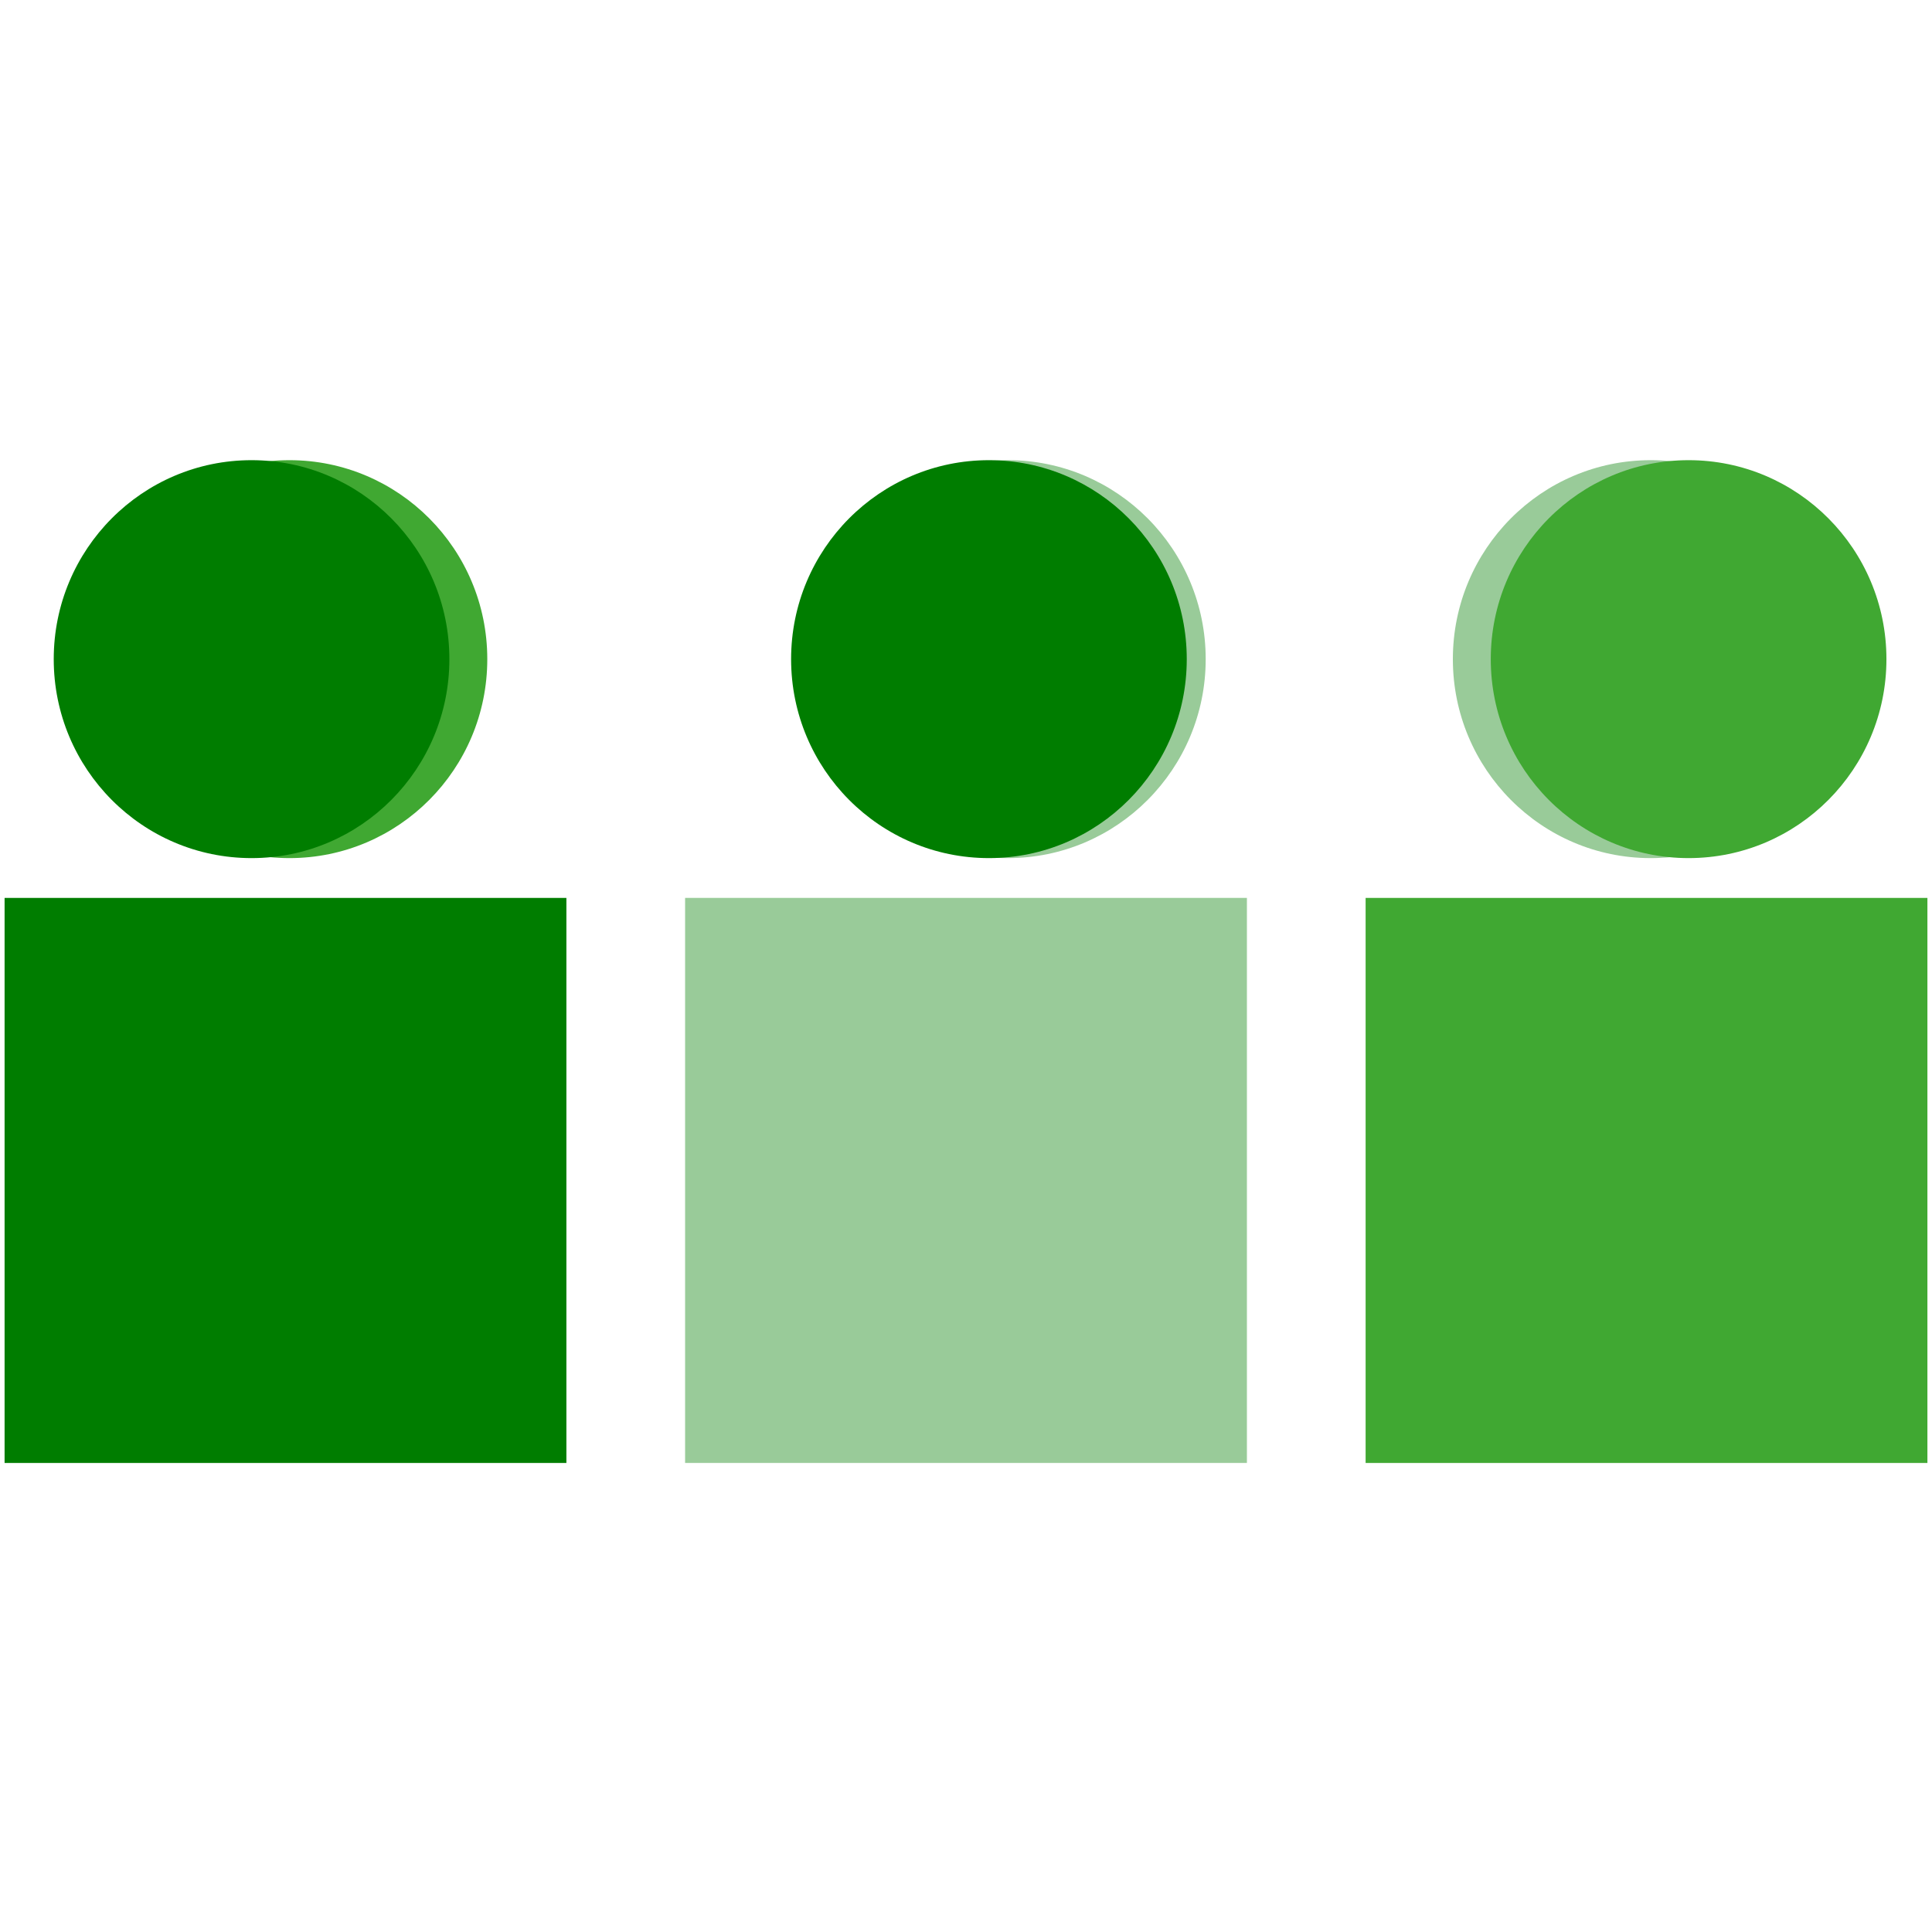 <svg width="211" height="210" viewBox="0 0 211 210" fill="none" xmlns="http://www.w3.org/2000/svg">
<g clip-path="url(#clip0_4175_117024)">
<path d="M61.858 98.048H0.501V159.75H61.858V98.048Z" fill="#007D00"/>
<path d="M31.613 93.703C43.544 93.703 53.218 83.978 53.218 71.977C53.218 59.975 43.544 50.25 31.613 50.25C19.682 50.25 10.008 59.975 10.008 71.977C10.008 83.978 19.682 93.703 31.613 93.703Z" fill="#40A832"/>
<path d="M136.179 98.048H74.822V159.75H136.179V98.048Z" fill="#99CB99"/>
<path d="M110.073 93.703C122.004 93.703 131.678 83.978 131.678 71.977C131.678 59.975 122.004 50.25 110.073 50.25C98.142 50.25 88.468 59.975 88.468 71.977C88.468 83.978 98.142 93.703 110.073 93.703Z" fill="#99CB99"/>
<path d="M210.499 98.048H149.143V159.75H210.499V98.048Z" fill="#40A832"/>
<path d="M180.277 93.703C192.208 93.703 201.882 83.978 201.882 71.977C201.882 59.975 192.208 50.25 180.277 50.25C168.346 50.25 158.672 59.975 158.672 71.977C158.672 83.978 168.346 93.703 180.277 93.703Z" fill="#99CB99"/>
<path d="M184.418 93.703C196.349 93.703 206.023 83.978 206.023 71.977C206.023 59.975 196.349 50.25 184.418 50.25C172.486 50.25 162.812 59.975 162.812 71.977C162.812 83.978 172.486 93.703 184.418 93.703Z" fill="#40A832"/>
<path d="M27.473 93.703C39.404 93.703 49.078 83.978 49.078 71.977C49.078 59.975 39.404 50.25 27.473 50.25C15.542 50.25 5.868 59.975 5.868 71.977C5.868 83.978 15.542 93.703 27.473 93.703Z" fill="#007D00"/>
<path d="M108.004 93.703C119.936 93.703 129.61 83.978 129.61 71.977C129.61 59.975 119.936 50.25 108.004 50.25C96.073 50.25 86.399 59.975 86.399 71.977C86.399 83.978 96.073 93.703 108.004 93.703Z" fill="#007D00"/>
</g>
<defs>
<clipPath id="clip0_4175_117024">
<rect width="210" height="210" fill="white" transform="translate(0.5)"/>
</clipPath>
</defs>
</svg>
